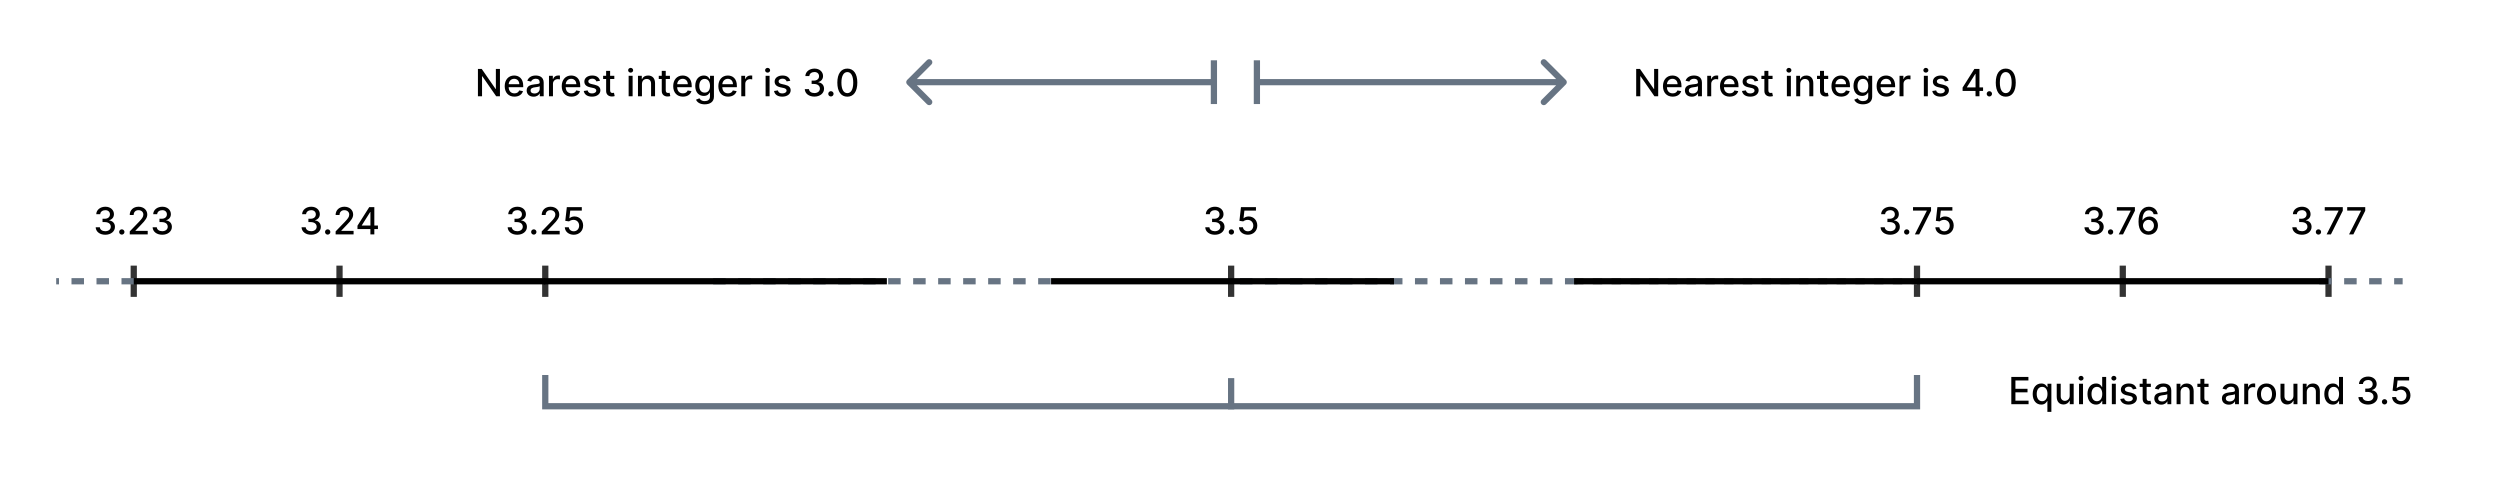 <svg width="800" height="157" viewBox="0 0 800 157" fill="none" xmlns="http://www.w3.org/2000/svg">
<rect width="800" height="157" fill="white"/>
<path d="M159.982 22.068V30.795H158.772L154.336 24.395H154.255V30.795H152.938V22.068H154.157L158.597 28.477H158.678V22.068H159.982ZM164.622 30.927C162.691 30.927 161.506 29.598 161.506 27.565C161.506 25.554 162.708 24.165 164.532 24.165C166.015 24.165 167.43 25.089 167.43 27.454V27.906H162.776C162.81 29.167 163.543 29.875 164.634 29.875C165.359 29.875 165.913 29.559 166.143 28.942L167.349 29.159C167.059 30.224 166.049 30.927 164.622 30.927ZM162.781 26.951H166.181C166.177 25.95 165.529 25.217 164.541 25.217C163.505 25.217 162.832 26.022 162.781 26.951ZM170.748 30.94C169.504 30.94 168.537 30.233 168.537 28.946C168.537 27.459 169.807 27.135 171.047 26.99C172.223 26.853 172.7 26.862 172.7 26.397V26.368C172.7 25.626 172.278 25.196 171.456 25.196C170.599 25.196 170.122 25.643 169.934 26.108L168.737 25.835C169.163 24.642 170.254 24.165 171.439 24.165C172.478 24.165 173.978 24.544 173.978 26.449V30.795H172.734V29.9H172.683C172.44 30.39 171.831 30.94 170.748 30.94ZM171.025 29.917C172.086 29.917 172.704 29.21 172.704 28.434V27.591C172.521 27.774 171.541 27.885 171.128 27.94C170.39 28.038 169.785 28.281 169.785 28.963C169.785 29.593 170.305 29.917 171.025 29.917ZM175.675 30.795V24.25H176.907V25.29H176.975C177.214 24.586 177.87 24.152 178.637 24.152C178.799 24.152 179.05 24.165 179.178 24.181V25.4C179.076 25.37 178.778 25.324 178.514 25.324C177.61 25.324 176.95 25.942 176.95 26.798V30.795H175.675ZM182.868 30.927C180.937 30.927 179.753 29.598 179.753 27.565C179.753 25.554 180.954 24.165 182.778 24.165C184.261 24.165 185.676 25.089 185.676 27.454V27.906H181.022C181.057 29.167 181.789 29.875 182.88 29.875C183.605 29.875 184.159 29.559 184.389 28.942L185.595 29.159C185.305 30.224 184.295 30.927 182.868 30.927ZM181.027 26.951H184.427C184.423 25.95 183.775 25.217 182.787 25.217C181.751 25.217 181.078 26.022 181.027 26.951ZM191.994 25.848L190.84 26.052C190.69 25.613 190.324 25.174 189.531 25.174C188.807 25.174 188.261 25.532 188.266 26.035C188.261 26.478 188.573 26.721 189.293 26.892L190.332 27.13C191.534 27.407 192.122 27.978 192.122 28.903C192.122 30.088 191.027 30.927 189.446 30.927C187.976 30.927 187.013 30.275 186.8 29.116L188.031 28.929C188.185 29.572 188.675 29.9 189.438 29.9C190.273 29.9 190.814 29.504 190.814 28.997C190.814 28.588 190.52 28.306 189.889 28.166L188.781 27.923C187.554 27.65 186.992 27.032 186.992 26.103C186.992 24.944 188.04 24.165 189.519 24.165C190.933 24.165 191.73 24.829 191.994 25.848ZM196.579 24.25V25.272H195.236V28.873C195.236 29.61 195.607 29.747 196.02 29.747C196.225 29.747 196.383 29.709 196.468 29.692L196.698 30.744C196.549 30.799 196.276 30.876 195.871 30.88C194.865 30.902 193.958 30.326 193.962 29.137V25.272H193.003V24.25H193.962V22.681H195.236V24.25H196.579ZM201.164 30.795V24.25H202.438V30.795H201.164ZM201.807 23.24C201.364 23.24 201.002 22.899 201.002 22.481C201.002 22.064 201.364 21.718 201.807 21.718C202.246 21.718 202.613 22.064 202.613 22.481C202.613 22.899 202.246 23.24 201.807 23.24ZM205.426 26.909V30.795H204.152V24.25H205.375V25.315H205.456C205.759 24.62 206.402 24.165 207.386 24.165C208.724 24.165 209.615 25.012 209.615 26.632V30.795H208.341V26.785C208.341 25.835 207.817 25.268 206.952 25.268C206.065 25.268 205.426 25.865 205.426 26.909ZM214.379 24.25V25.272H213.037V28.873C213.037 29.61 213.408 29.747 213.821 29.747C214.026 29.747 214.183 29.709 214.269 29.692L214.499 30.744C214.349 30.799 214.077 30.876 213.672 30.88C212.666 30.902 211.759 30.326 211.763 29.137V25.272H210.804V24.25H211.763V22.681H213.037V24.25H214.379ZM218.539 30.927C216.609 30.927 215.424 29.598 215.424 27.565C215.424 25.554 216.626 24.165 218.45 24.165C219.933 24.165 221.348 25.089 221.348 27.454V27.906H216.694C216.728 29.167 217.461 29.875 218.552 29.875C219.277 29.875 219.831 29.559 220.061 28.942L221.267 29.159C220.977 30.224 219.967 30.927 218.539 30.927ZM216.699 26.951H220.099C220.095 25.95 219.447 25.217 218.459 25.217C217.423 25.217 216.75 26.022 216.699 26.951ZM225.506 33.386C223.942 33.386 223.068 32.704 222.723 31.903L223.818 31.451C224.044 31.826 224.457 32.359 225.519 32.359C226.486 32.359 227.189 31.916 227.189 30.889V29.602H227.108C226.878 30.02 226.413 30.697 225.212 30.697C223.665 30.697 222.476 29.585 222.476 27.497C222.476 25.413 223.639 24.165 225.22 24.165C226.439 24.165 226.891 24.906 227.117 25.311H227.21V24.25H228.459V30.94C228.459 32.623 227.172 33.386 225.506 33.386ZM225.493 29.64C226.592 29.64 227.202 28.831 227.202 27.48C227.202 26.154 226.605 25.247 225.493 25.247C224.342 25.247 223.763 26.223 223.763 27.48C223.763 28.767 224.355 29.64 225.493 29.64ZM232.989 30.927C231.058 30.927 229.874 29.598 229.874 27.565C229.874 25.554 231.075 24.165 232.899 24.165C234.382 24.165 235.797 25.089 235.797 27.454V27.906H231.144C231.178 29.167 231.911 29.875 233.001 29.875C233.726 29.875 234.28 29.559 234.51 28.942L235.716 29.159C235.426 30.224 234.416 30.927 232.989 30.927ZM231.148 26.951H234.548C234.544 25.95 233.896 25.217 232.908 25.217C231.872 25.217 231.199 26.022 231.148 26.951ZM237.211 30.795V24.25H238.442V25.29H238.51C238.749 24.586 239.405 24.152 240.172 24.152C240.334 24.152 240.586 24.165 240.713 24.181V25.4C240.611 25.37 240.313 25.324 240.049 25.324C239.145 25.324 238.485 25.942 238.485 26.798V30.795H237.211ZM244.992 30.795V24.25H246.266V30.795H244.992ZM245.635 23.24C245.192 23.24 244.83 22.899 244.83 22.481C244.83 22.064 245.192 21.718 245.635 21.718C246.074 21.718 246.441 22.064 246.441 22.481C246.441 22.899 246.074 23.24 245.635 23.24ZM252.885 25.848L251.73 26.052C251.581 25.613 251.215 25.174 250.422 25.174C249.698 25.174 249.152 25.532 249.156 26.035C249.152 26.478 249.463 26.721 250.183 26.892L251.223 27.13C252.425 27.407 253.013 27.978 253.013 28.903C253.013 30.088 251.918 30.927 250.337 30.927C248.867 30.927 247.903 30.275 247.69 29.116L248.922 28.929C249.075 29.572 249.565 29.9 250.328 29.9C251.163 29.9 251.705 29.504 251.705 28.997C251.705 28.588 251.411 28.306 250.78 28.166L249.672 27.923C248.445 27.65 247.882 27.032 247.882 26.103C247.882 24.944 248.93 24.165 250.409 24.165C251.824 24.165 252.621 24.829 252.885 25.848ZM260.611 30.915C258.847 30.915 257.585 29.943 257.53 28.52H258.868C258.919 29.295 259.656 29.781 260.602 29.781C261.629 29.781 262.367 29.206 262.367 28.358C262.367 27.48 261.668 26.866 260.457 26.866H259.72V25.792H260.457C261.425 25.792 262.102 25.238 262.098 24.395C262.102 23.589 261.519 23.048 260.628 23.048C259.771 23.048 259.017 23.534 258.987 24.335H257.713C257.756 22.916 259.043 21.949 260.645 21.949C262.324 21.949 263.376 23.044 263.372 24.326C263.376 25.306 262.784 26.022 261.872 26.257V26.325C263.031 26.504 263.7 27.297 263.696 28.4C263.7 29.849 262.392 30.915 260.611 30.915ZM265.894 30.876C265.425 30.876 265.042 30.497 265.042 30.024C265.042 29.559 265.425 29.176 265.894 29.176C266.358 29.176 266.746 29.559 266.746 30.024C266.746 30.497 266.358 30.876 265.894 30.876ZM271.146 30.94C269.126 30.936 267.946 29.291 267.946 26.436C267.95 23.593 269.143 21.949 271.146 21.949C273.145 21.949 274.342 23.598 274.342 26.436C274.342 29.295 273.162 30.94 271.146 30.94ZM271.146 29.802C272.322 29.802 273.034 28.618 273.034 26.436C273.034 24.262 272.318 23.065 271.146 23.065C269.97 23.065 269.258 24.262 269.254 26.436C269.254 28.618 269.966 29.802 271.146 29.802Z" fill="black"/>
<path d="M530.623 22.068V30.795H529.412L524.976 24.395H524.895V30.795H523.579V22.068H524.797L529.238 28.477H529.319V22.068H530.623ZM535.262 30.927C533.332 30.927 532.147 29.598 532.147 27.565C532.147 25.554 533.349 24.165 535.173 24.165C536.656 24.165 538.07 25.089 538.07 27.454V27.906H533.417C533.451 29.167 534.184 29.875 535.275 29.875C535.999 29.875 536.553 29.559 536.783 28.942L537.989 29.159C537.7 30.224 536.69 30.927 535.262 30.927ZM533.421 26.951H536.822C536.818 25.95 536.17 25.217 535.181 25.217C534.146 25.217 533.472 26.022 533.421 26.951ZM541.389 30.94C540.145 30.94 539.177 30.233 539.177 28.946C539.177 27.459 540.447 27.135 541.687 26.99C542.863 26.853 543.341 26.862 543.341 26.397V26.368C543.341 25.626 542.919 25.196 542.096 25.196C541.24 25.196 540.762 25.643 540.575 26.108L539.378 25.835C539.804 24.642 540.895 24.165 542.079 24.165C543.119 24.165 544.619 24.544 544.619 26.449V30.795H543.375V29.9H543.324C543.081 30.39 542.471 30.94 541.389 30.94ZM541.666 29.917C542.727 29.917 543.345 29.21 543.345 28.434V27.591C543.162 27.774 542.181 27.885 541.768 27.94C541.031 28.038 540.426 28.281 540.426 28.963C540.426 29.593 540.946 29.917 541.666 29.917ZM546.316 30.795V24.25H547.548V25.29H547.616C547.854 24.586 548.511 24.152 549.278 24.152C549.44 24.152 549.691 24.165 549.819 24.181V25.4C549.717 25.37 549.418 25.324 549.154 25.324C548.251 25.324 547.59 25.942 547.59 26.798V30.795H546.316ZM553.508 30.927C551.578 30.927 550.393 29.598 550.393 27.565C550.393 25.554 551.595 24.165 553.419 24.165C554.902 24.165 556.316 25.089 556.316 27.454V27.906H551.663C551.697 29.167 552.43 29.875 553.521 29.875C554.245 29.875 554.799 29.559 555.03 28.942L556.235 29.159C555.946 30.224 554.936 30.927 553.508 30.927ZM551.667 26.951H555.068C555.064 25.95 554.416 25.217 553.427 25.217C552.392 25.217 551.718 26.022 551.667 26.951ZM562.635 25.848L561.48 26.052C561.331 25.613 560.965 25.174 560.172 25.174C559.447 25.174 558.902 25.532 558.906 26.035C558.902 26.478 559.213 26.721 559.933 26.892L560.973 27.13C562.175 27.407 562.763 27.978 562.763 28.903C562.763 30.088 561.668 30.927 560.087 30.927C558.617 30.927 557.653 30.275 557.44 29.116L558.672 28.929C558.825 29.572 559.315 29.9 560.078 29.9C560.913 29.9 561.455 29.504 561.455 28.997C561.455 28.588 561.161 28.306 560.53 28.166L559.422 27.923C558.195 27.65 557.632 27.032 557.632 26.103C557.632 24.944 558.68 24.165 560.159 24.165C561.574 24.165 562.371 24.829 562.635 25.848ZM567.219 24.25V25.272H565.877V28.873C565.877 29.61 566.248 29.747 566.661 29.747C566.865 29.747 567.023 29.709 567.108 29.692L567.338 30.744C567.189 30.799 566.917 30.876 566.512 30.88C565.506 30.902 564.598 30.326 564.603 29.137V25.272H563.644V24.25H564.603V22.681H565.877V24.25H567.219ZM571.804 30.795V24.25H573.079V30.795H571.804ZM572.448 23.24C572.005 23.24 571.642 22.899 571.642 22.481C571.642 22.064 572.005 21.718 572.448 21.718C572.887 21.718 573.253 22.064 573.253 22.481C573.253 22.899 572.887 23.24 572.448 23.24ZM576.067 26.909V30.795H574.793V24.25H576.016V25.315H576.097C576.399 24.62 577.043 24.165 578.027 24.165C579.365 24.165 580.256 25.012 580.256 26.632V30.795H578.982V26.785C578.982 25.835 578.457 25.268 577.592 25.268C576.706 25.268 576.067 25.865 576.067 26.909ZM585.02 24.25V25.272H583.678V28.873C583.678 29.61 584.048 29.747 584.462 29.747C584.666 29.747 584.824 29.709 584.909 29.692L585.139 30.744C584.99 30.799 584.717 30.876 584.313 30.88C583.307 30.902 582.399 30.326 582.403 29.137V25.272H581.445V24.25H582.403V22.681H583.678V24.25H585.02ZM589.18 30.927C587.25 30.927 586.065 29.598 586.065 27.565C586.065 25.554 587.267 24.165 589.091 24.165C590.574 24.165 591.988 25.089 591.988 27.454V27.906H587.335C587.369 29.167 588.102 29.875 589.193 29.875C589.917 29.875 590.471 29.559 590.701 28.942L591.907 29.159C591.618 30.224 590.608 30.927 589.18 30.927ZM587.339 26.951H590.74C590.735 25.95 590.088 25.217 589.099 25.217C588.064 25.217 587.39 26.022 587.339 26.951ZM596.146 33.386C594.582 33.386 593.709 32.704 593.364 31.903L594.459 31.451C594.685 31.826 595.098 32.359 596.159 32.359C597.126 32.359 597.83 31.916 597.83 30.889V29.602H597.749C597.518 30.02 597.054 30.697 595.852 30.697C594.305 30.697 593.117 29.585 593.117 27.497C593.117 25.413 594.28 24.165 595.861 24.165C597.08 24.165 597.531 24.906 597.757 25.311H597.851V24.25H599.099V30.94C599.099 32.623 597.813 33.386 596.146 33.386ZM596.134 29.64C597.233 29.64 597.842 28.831 597.842 27.48C597.842 26.154 597.246 25.247 596.134 25.247C594.983 25.247 594.403 26.223 594.403 27.48C594.403 28.767 594.996 29.64 596.134 29.64ZM603.629 30.927C601.699 30.927 600.514 29.598 600.514 27.565C600.514 25.554 601.716 24.165 603.54 24.165C605.023 24.165 606.438 25.089 606.438 27.454V27.906H601.784C601.818 29.167 602.551 29.875 603.642 29.875C604.367 29.875 604.92 29.559 605.151 28.942L606.357 29.159C606.067 30.224 605.057 30.927 603.629 30.927ZM601.788 26.951H605.189C605.185 25.95 604.537 25.217 603.548 25.217C602.513 25.217 601.84 26.022 601.788 26.951ZM607.851 30.795V24.25H609.083V25.29H609.151C609.39 24.586 610.046 24.152 610.813 24.152C610.975 24.152 611.226 24.165 611.354 24.181V25.4C611.252 25.37 610.954 25.324 610.689 25.324C609.786 25.324 609.125 25.942 609.125 26.798V30.795H607.851ZM615.632 30.795V24.25H616.907V30.795H615.632ZM616.276 23.24C615.833 23.24 615.471 22.899 615.471 22.481C615.471 22.064 615.833 21.718 616.276 21.718C616.715 21.718 617.081 22.064 617.081 22.481C617.081 22.899 616.715 23.24 616.276 23.24ZM623.526 25.848L622.371 26.052C622.222 25.613 621.855 25.174 621.063 25.174C620.338 25.174 619.793 25.532 619.797 26.035C619.793 26.478 620.104 26.721 620.824 26.892L621.864 27.13C623.065 27.407 623.653 27.978 623.653 28.903C623.653 30.088 622.558 30.927 620.977 30.927C619.507 30.927 618.544 30.275 618.331 29.116L619.563 28.929C619.716 29.572 620.206 29.9 620.969 29.9C621.804 29.9 622.345 29.504 622.345 28.997C622.345 28.588 622.051 28.306 621.42 28.166L620.313 27.923C619.085 27.65 618.523 27.032 618.523 26.103C618.523 24.944 619.571 24.165 621.05 24.165C622.465 24.165 623.261 24.829 623.526 25.848ZM628.03 29.091V28.025L631.801 22.068H633.425V27.974H634.58V29.091H633.425V30.795H632.168V29.091H628.03ZM632.176 27.974V23.636H632.108L629.411 27.906V27.974H632.176ZM636.593 30.876C636.124 30.876 635.741 30.497 635.741 30.024C635.741 29.559 636.124 29.176 636.593 29.176C637.058 29.176 637.445 29.559 637.445 30.024C637.445 30.497 637.058 30.876 636.593 30.876ZM641.845 30.94C639.825 30.936 638.645 29.291 638.645 26.436C638.649 23.593 639.842 21.949 641.845 21.949C643.844 21.949 645.041 23.598 645.041 26.436C645.041 29.295 643.861 30.94 641.845 30.94ZM641.845 29.802C643.021 29.802 643.733 28.618 643.733 26.436C643.733 24.262 643.017 23.065 641.845 23.065C640.669 23.065 639.957 24.262 639.953 26.436C639.953 28.618 640.665 29.802 641.845 29.802Z" fill="black"/>
<path d="M33.698 75.119C31.933 75.119 30.672 74.148 30.617 72.724H31.955C32.006 73.5 32.743 73.986 33.689 73.986C34.716 73.986 35.453 73.41 35.453 72.562C35.453 71.685 34.755 71.071 33.544 71.071H32.807V69.997H33.544C34.512 69.997 35.189 69.443 35.185 68.599C35.189 67.794 34.605 67.253 33.715 67.253C32.858 67.253 32.104 67.739 32.074 68.54H30.8C30.843 67.121 32.13 66.153 33.732 66.153C35.411 66.153 36.463 67.249 36.459 68.531C36.463 69.511 35.871 70.227 34.959 70.462V70.53C36.118 70.709 36.787 71.501 36.783 72.605C36.787 74.054 35.479 75.119 33.698 75.119ZM38.981 75.081C38.512 75.081 38.128 74.702 38.128 74.229C38.128 73.764 38.512 73.381 38.981 73.381C39.445 73.381 39.833 73.764 39.833 74.229C39.833 74.702 39.445 75.081 38.981 75.081ZM41.523 75V74.046L44.476 70.986C45.413 69.993 45.873 69.439 45.873 68.668C45.873 67.798 45.2 67.253 44.314 67.253C43.372 67.253 42.767 67.867 42.771 68.804H41.514C41.514 67.21 42.707 66.153 44.339 66.153C45.984 66.153 47.126 67.227 47.126 68.629C47.126 69.605 46.67 70.376 45.072 71.992L43.338 73.807V73.871H47.267V75H41.523ZM51.92 75.119C50.156 75.119 48.895 74.148 48.839 72.724H50.177C50.229 73.5 50.966 73.986 51.912 73.986C52.939 73.986 53.676 73.41 53.676 72.562C53.676 71.685 52.977 71.071 51.767 71.071H51.03V69.997H51.767C52.734 69.997 53.412 69.443 53.407 68.599C53.412 67.794 52.828 67.253 51.937 67.253C51.081 67.253 50.327 67.739 50.297 68.54H49.023C49.065 67.121 50.352 66.153 51.954 66.153C53.633 66.153 54.686 67.249 54.682 68.531C54.686 69.511 54.094 70.227 53.182 70.462V70.53C54.341 70.709 55.01 71.501 55.006 72.605C55.01 74.054 53.702 75.119 51.92 75.119Z" fill="black"/>
<path d="M99.576 75.119C97.812 75.119 96.551 74.148 96.496 72.724H97.834C97.885 73.5 98.622 73.986 99.568 73.986C100.595 73.986 101.332 73.41 101.332 72.562C101.332 71.685 100.633 71.071 99.423 71.071H98.686V69.997H99.423C100.39 69.997 101.068 69.443 101.064 68.599C101.068 67.794 100.484 67.253 99.594 67.253C98.737 67.253 97.983 67.739 97.953 68.54H96.679C96.721 67.121 98.008 66.153 99.611 66.153C101.29 66.153 102.342 67.249 102.338 68.531C102.342 69.511 101.75 70.227 100.838 70.462V70.53C101.997 70.709 102.666 71.501 102.662 72.605C102.666 74.054 101.358 75.119 99.576 75.119ZM104.859 75.081C104.391 75.081 104.007 74.702 104.007 74.229C104.007 73.764 104.391 73.381 104.859 73.381C105.324 73.381 105.712 73.764 105.712 74.229C105.712 74.702 105.324 75.081 104.859 75.081ZM107.401 75V74.046L110.355 70.986C111.292 69.993 111.752 69.439 111.752 68.668C111.752 67.798 111.079 67.253 110.193 67.253C109.251 67.253 108.646 67.867 108.65 68.804H107.393C107.393 67.21 108.586 66.153 110.218 66.153C111.863 66.153 113.005 67.227 113.005 68.629C113.005 69.605 112.549 70.376 110.951 71.992L109.217 73.807V73.871H113.146V75H107.401ZM114.39 73.296V72.23L118.161 66.273H119.785V72.179H120.94V73.296H119.785V75H118.528V73.296H114.39ZM118.536 72.179V67.841H118.468L115.771 72.111V72.179H118.536Z" fill="black"/>
<path d="M165.531 75.119C163.767 75.119 162.506 74.148 162.45 72.724H163.789C163.84 73.5 164.577 73.986 165.523 73.986C166.55 73.986 167.287 73.41 167.287 72.562C167.287 71.685 166.588 71.071 165.378 71.071H164.641V69.997H165.378C166.345 69.997 167.023 69.443 167.019 68.599C167.023 67.794 166.439 67.253 165.548 67.253C164.692 67.253 163.938 67.739 163.908 68.54H162.634C162.676 67.121 163.963 66.153 165.566 66.153C167.244 66.153 168.297 67.249 168.293 68.531C168.297 69.511 167.705 70.227 166.793 70.462V70.53C167.952 70.709 168.621 71.501 168.617 72.605C168.621 74.054 167.313 75.119 165.531 75.119ZM170.814 75.081C170.346 75.081 169.962 74.702 169.962 74.229C169.962 73.764 170.346 73.381 170.814 73.381C171.279 73.381 171.667 73.764 171.667 74.229C171.667 74.702 171.279 75.081 170.814 75.081ZM173.356 75V74.046L176.309 70.986C177.247 69.993 177.707 69.439 177.707 68.668C177.707 67.798 177.034 67.253 176.148 67.253C175.206 67.253 174.601 67.867 174.605 68.804H173.348C173.348 67.21 174.541 66.153 176.173 66.153C177.818 66.153 178.96 67.227 178.96 68.629C178.96 69.605 178.504 70.376 176.906 71.992L175.172 73.807V73.871H179.101V75H173.356ZM183.596 75.119C181.994 75.119 180.788 74.114 180.737 72.724H182.015C182.084 73.474 182.753 74.011 183.596 74.011C184.598 74.011 185.327 73.253 185.327 72.204C185.327 71.139 184.577 70.364 183.541 70.355C183.013 70.355 182.425 70.555 182.096 70.849L180.89 70.671L181.38 66.273H186.179V67.402H182.476L182.199 69.844H182.25C182.591 69.511 183.192 69.264 183.839 69.264C185.429 69.264 186.605 70.492 186.601 72.179C186.605 73.879 185.352 75.119 183.596 75.119Z" fill="black"/>
<path d="M388.76 75.119C386.996 75.119 385.735 74.148 385.679 72.724H387.017C387.068 73.5 387.806 73.986 388.752 73.986C389.779 73.986 390.516 73.41 390.516 72.562C390.516 71.685 389.817 71.071 388.607 71.071H387.87V69.997H388.607C389.574 69.997 390.252 69.443 390.247 68.599C390.252 67.794 389.668 67.253 388.777 67.253C387.921 67.253 387.166 67.739 387.137 68.54H385.862C385.905 67.121 387.192 66.153 388.794 66.153C390.473 66.153 391.526 67.249 391.522 68.531C391.526 69.511 390.933 70.227 390.022 70.462V70.53C391.181 70.709 391.85 71.501 391.845 72.605C391.85 74.054 390.541 75.119 388.76 75.119ZM394.043 75.081C393.574 75.081 393.191 74.702 393.191 74.229C393.191 73.764 393.574 73.381 394.043 73.381C394.508 73.381 394.895 73.764 394.895 74.229C394.895 74.702 394.508 75.081 394.043 75.081ZM399.325 75.119C397.723 75.119 396.517 74.114 396.466 72.724H397.744C397.812 73.474 398.481 74.011 399.325 74.011C400.327 74.011 401.055 73.253 401.055 72.204C401.055 71.139 400.305 70.364 399.27 70.355C398.741 70.355 398.153 70.555 397.825 70.849L396.619 70.671L397.109 66.273H401.908V67.402H398.204L397.927 69.844H397.979C398.319 69.511 398.92 69.264 399.568 69.264C401.158 69.264 402.334 70.492 402.329 72.179C402.334 73.879 401.081 75.119 399.325 75.119Z" fill="black"/>
<path d="M604.864 75.119C603.1 75.119 601.838 74.148 601.783 72.724H603.121C603.172 73.5 603.909 73.986 604.855 73.986C605.882 73.986 606.62 73.41 606.62 72.562C606.62 71.685 605.921 71.071 604.71 71.071H603.973V69.997H604.71C605.678 69.997 606.355 69.443 606.351 68.599C606.355 67.794 605.772 67.253 604.881 67.253C604.024 67.253 603.27 67.739 603.24 68.54H601.966C602.009 67.121 603.296 66.153 604.898 66.153C606.577 66.153 607.63 67.249 607.625 68.531C607.63 69.511 607.037 70.227 606.125 70.462V70.53C607.284 70.709 607.953 71.501 607.949 72.605C607.953 74.054 606.645 75.119 604.864 75.119ZM610.147 75.081C609.678 75.081 609.295 74.702 609.295 74.229C609.295 73.764 609.678 73.381 610.147 73.381C610.611 73.381 610.999 73.764 610.999 74.229C610.999 74.702 610.611 75.081 610.147 75.081ZM612.76 75L616.57 67.466V67.402H612.164V66.273H617.933V67.44L614.137 75H612.76ZM622.179 75.119C620.577 75.119 619.371 74.114 619.319 72.724H620.598C620.666 73.474 621.335 74.011 622.179 74.011C623.18 74.011 623.909 73.253 623.909 72.204C623.909 71.139 623.159 70.364 622.123 70.355C621.595 70.355 621.007 70.555 620.679 70.849L619.473 70.671L619.963 66.273H624.761V67.402H621.058L620.781 69.844H620.832C621.173 69.511 621.774 69.264 622.422 69.264C624.011 69.264 625.187 70.492 625.183 72.179C625.187 73.879 623.935 75.119 622.179 75.119Z" fill="black"/>
<path d="M670.1 75.119C668.336 75.119 667.075 74.148 667.019 72.724H668.357C668.408 73.5 669.146 73.986 670.092 73.986C671.119 73.986 671.856 73.41 671.856 72.562C671.856 71.685 671.157 71.071 669.947 71.071H669.21V69.997H669.947C670.914 69.997 671.592 69.443 671.587 68.599C671.592 67.794 671.008 67.253 670.117 67.253C669.261 67.253 668.506 67.739 668.477 68.54H667.202C667.245 67.121 668.532 66.153 670.134 66.153C671.813 66.153 672.866 67.249 672.862 68.531C672.866 69.511 672.273 70.227 671.362 70.462V70.53C672.521 70.709 673.19 71.501 673.185 72.605C673.19 74.054 671.881 75.119 670.1 75.119ZM675.383 75.081C674.914 75.081 674.531 74.702 674.531 74.229C674.531 73.764 674.914 73.381 675.383 73.381C675.848 73.381 676.235 73.764 676.235 74.229C676.235 74.702 675.848 75.081 675.383 75.081ZM677.997 75L681.806 67.466V67.402H677.4V66.273H683.17V67.44L679.373 75H677.997ZM687.511 75.119C685.96 75.106 684.324 74.144 684.328 70.93C684.328 67.896 685.593 66.153 687.622 66.153C689.182 66.153 690.268 67.159 690.468 68.54H689.169C688.99 67.815 688.461 67.304 687.622 67.304C686.343 67.304 685.593 68.48 685.589 70.462H685.653C686.101 69.724 686.897 69.281 687.818 69.281C689.331 69.281 690.545 70.479 690.541 72.149C690.545 73.824 689.335 75.136 687.511 75.119ZM687.507 74.011C688.504 74.011 689.267 73.197 689.262 72.166C689.267 71.156 688.534 70.351 687.537 70.351C686.531 70.351 685.755 71.203 685.751 72.179C685.751 73.159 686.493 74.011 687.507 74.011Z" fill="black"/>
<path d="M736.621 75.119C734.857 75.119 733.596 74.148 733.54 72.724H734.879C734.93 73.5 735.667 73.986 736.613 73.986C737.64 73.986 738.377 73.41 738.377 72.562C738.377 71.685 737.678 71.071 736.468 71.071H735.731V69.997H736.468C737.435 69.997 738.113 69.443 738.109 68.599C738.113 67.794 737.529 67.253 736.638 67.253C735.782 67.253 735.028 67.739 734.998 68.54H733.724C733.766 67.121 735.053 66.153 736.656 66.153C738.335 66.153 739.387 67.249 739.383 68.531C739.387 69.511 738.795 70.227 737.883 70.462V70.53C739.042 70.709 739.711 71.501 739.707 72.605C739.711 74.054 738.403 75.119 736.621 75.119ZM741.904 75.081C741.436 75.081 741.052 74.702 741.052 74.229C741.052 73.764 741.436 73.381 741.904 73.381C742.369 73.381 742.757 73.764 742.757 74.229C742.757 74.702 742.369 75.081 741.904 75.081ZM744.518 75L748.327 67.466V67.402H743.921V66.273H749.691V67.44L745.894 75H744.518ZM751.701 75L755.511 67.466V67.402H751.105V66.273H756.875V67.44L753.078 75H751.701Z" fill="black"/>
<path d="M42.798 85V95" stroke="#333333" stroke-width="2"/>
<path d="M108.642 85V95" stroke="#333333" stroke-width="2"/>
<path d="M174.486 85V95" stroke="#333333" stroke-width="2"/>
<path d="M393.964 85V95" stroke="#333333" stroke-width="2"/>
<path d="M393.964 121V131" stroke="#677483" stroke-width="2"/>
<path d="M613.443 85V95" stroke="#333333" stroke-width="2"/>
<path d="M679.287 85V95" stroke="#333333" stroke-width="2"/>
<path d="M745.13 85V95" stroke="#333333" stroke-width="2"/>
<path d="M14.877 90H44.877" stroke="#677483" stroke-width="2" stroke-dasharray="4 4"/>
<path d="M228.209 90H337.948" stroke="#677483" stroke-width="2" stroke-dasharray="4 4"/>
<path d="M396.789 90H506.528" stroke="#677483" stroke-width="2" stroke-dasharray="4 4"/>
<path d="M503.704 90H613.443" stroke="#999999" stroke-width="2" stroke-dasharray="3 3"/>
<path d="M742.13 90H772.13" stroke="#677483" stroke-width="2" stroke-dasharray="4 4"/>
<path d="M42.798 90H174.486" stroke="black" stroke-width="2"/>
<path d="M336.342 90H446.082" stroke="black" stroke-width="2"/>
<path d="M503.704 90H613.443" stroke="black" stroke-width="2"/>
<path d="M174.06 90H283.8" stroke="black" stroke-width="2"/>
<path d="M613.443 90H745.13" stroke="black" stroke-width="2"/>
<path d="M174.486 120V130H613.443V120" stroke="#677483" stroke-width="2"/>
<path d="M643.619 129.346V120.618H649.091V121.752H644.936V124.411H648.805V125.54H644.936V128.212H649.142V129.346H643.619ZM656.44 131.8H655.166V128.327H655.09C654.859 128.745 654.391 129.473 653.197 129.473C651.612 129.473 650.462 128.204 650.462 126.086C650.462 123.964 651.629 122.715 653.21 122.715C654.425 122.715 654.864 123.456 655.09 123.861H655.196V122.8H656.44V131.8ZM655.192 126.073C655.192 124.705 654.595 123.797 653.483 123.797C652.328 123.797 651.749 124.773 651.749 126.073C651.749 127.385 652.345 128.387 653.483 128.387C654.578 128.387 655.192 127.449 655.192 126.073ZM662.3 126.631V122.8H663.578V129.346H662.325V128.212H662.257C661.955 128.911 661.286 129.431 660.301 129.431C659.044 129.431 658.153 128.587 658.153 126.964V122.8H659.428V126.81C659.428 127.701 659.973 128.272 660.761 128.272C661.477 128.272 662.304 127.743 662.3 126.631ZM665.29 129.346V122.8H666.564V129.346H665.29ZM665.934 121.79C665.49 121.79 665.128 121.449 665.128 121.032C665.128 120.614 665.49 120.269 665.934 120.269C666.373 120.269 666.739 120.614 666.739 121.032C666.739 121.449 666.373 121.79 665.934 121.79ZM670.729 129.473C669.139 129.473 667.993 128.204 667.993 126.086C667.993 123.964 669.156 122.715 670.737 122.715C671.956 122.715 672.391 123.456 672.621 123.861H672.697V120.618H673.972V129.346H672.727V128.327H672.621C672.391 128.745 671.922 129.473 670.729 129.473ZM671.01 128.387C672.109 128.387 672.719 127.449 672.719 126.073C672.719 124.705 672.122 123.797 671.01 123.797C669.859 123.797 669.28 124.773 669.28 126.073C669.28 127.385 669.872 128.387 671.01 128.387ZM675.79 129.346V122.8H677.064V129.346H675.79ZM676.434 121.79C675.99 121.79 675.628 121.449 675.628 121.032C675.628 120.614 675.99 120.269 676.434 120.269C676.873 120.269 677.239 120.614 677.239 121.032C677.239 121.449 676.873 121.79 676.434 121.79ZM683.683 124.398L682.528 124.603C682.379 124.164 682.013 123.725 681.22 123.725C680.496 123.725 679.95 124.083 679.955 124.586C679.95 125.029 680.261 125.272 680.982 125.442L682.021 125.681C683.223 125.958 683.811 126.529 683.811 127.454C683.811 128.638 682.716 129.478 681.135 129.478C679.665 129.478 678.702 128.826 678.489 127.667L679.72 127.479C679.874 128.123 680.364 128.451 681.126 128.451C681.962 128.451 682.503 128.054 682.503 127.547C682.503 127.138 682.209 126.857 681.578 126.716L680.47 126.473C679.243 126.201 678.68 125.583 678.68 124.654C678.68 123.495 679.729 122.715 681.207 122.715C682.622 122.715 683.419 123.38 683.683 124.398ZM688.267 122.8V123.823H686.925V127.424C686.925 128.161 687.296 128.297 687.709 128.297C687.914 128.297 688.071 128.259 688.157 128.242L688.387 129.294C688.238 129.35 687.965 129.427 687.56 129.431C686.554 129.452 685.647 128.877 685.651 127.688V123.823H684.692V122.8H685.651V121.232H686.925V122.8H688.267ZM691.582 129.491C690.337 129.491 689.37 128.783 689.37 127.496C689.37 126.009 690.64 125.685 691.88 125.54C693.056 125.404 693.533 125.412 693.533 124.948V124.918C693.533 124.177 693.112 123.746 692.289 123.746C691.433 123.746 690.955 124.194 690.768 124.658L689.57 124.385C689.996 123.192 691.087 122.715 692.272 122.715C693.312 122.715 694.812 123.094 694.812 124.999V129.346H693.568V128.451H693.516C693.273 128.941 692.664 129.491 691.582 129.491ZM691.859 128.468C692.92 128.468 693.538 127.76 693.538 126.985V126.141C693.354 126.324 692.374 126.435 691.961 126.491C691.224 126.589 690.619 126.831 690.619 127.513C690.619 128.144 691.139 128.468 691.859 128.468ZM697.783 125.459V129.346H696.509V122.8H697.732V123.866H697.813C698.115 123.171 698.759 122.715 699.743 122.715C701.081 122.715 701.972 123.563 701.972 125.182V129.346H700.698V125.336C700.698 124.385 700.174 123.819 699.309 123.819C698.422 123.819 697.783 124.415 697.783 125.459ZM706.736 122.8V123.823H705.394V127.424C705.394 128.161 705.765 128.297 706.178 128.297C706.383 128.297 706.54 128.259 706.625 128.242L706.856 129.294C706.706 129.35 706.434 129.427 706.029 129.431C705.023 129.452 704.115 128.877 704.12 127.688V123.823H703.161V122.8H704.12V121.232H705.394V122.8H706.736ZM713.226 129.491C711.982 129.491 711.015 128.783 711.015 127.496C711.015 126.009 712.284 125.685 713.525 125.54C714.701 125.404 715.178 125.412 715.178 124.948V124.918C715.178 124.177 714.756 123.746 713.934 123.746C713.077 123.746 712.6 124.194 712.412 124.658L711.215 124.385C711.641 123.192 712.732 122.715 713.917 122.715C714.956 122.715 716.456 123.094 716.456 124.999V129.346H715.212V128.451H715.161C714.918 128.941 714.309 129.491 713.226 129.491ZM713.503 128.468C714.564 128.468 715.182 127.76 715.182 126.985V126.141C714.999 126.324 714.019 126.435 713.606 126.491C712.868 126.589 712.263 126.831 712.263 127.513C712.263 128.144 712.783 128.468 713.503 128.468ZM718.153 129.346V122.8H719.385V123.84H719.453C719.692 123.137 720.348 122.702 721.115 122.702C721.277 122.702 721.528 122.715 721.656 122.732V123.951C721.554 123.921 721.256 123.874 720.992 123.874C720.088 123.874 719.428 124.492 719.428 125.348V129.346H718.153ZM725.282 129.478C723.436 129.478 722.231 128.127 722.231 126.103C722.231 124.066 723.436 122.715 725.282 122.715C727.127 122.715 728.333 124.066 728.333 126.103C728.333 128.127 727.127 129.478 725.282 129.478ZM725.286 128.408C726.483 128.408 727.046 127.356 727.046 126.098C727.046 124.846 726.483 123.78 725.286 123.78C724.08 123.78 723.517 124.846 723.517 126.098C723.517 127.356 724.08 128.408 725.286 128.408ZM733.901 126.631V122.8H735.18V129.346H733.927V128.212H733.859C733.556 128.911 732.887 129.431 731.903 129.431C730.646 129.431 729.755 128.587 729.755 126.964V122.8H731.029V126.81C731.029 127.701 731.575 128.272 732.363 128.272C733.079 128.272 733.906 127.743 733.901 126.631ZM738.166 125.459V129.346H736.892V122.8H738.115V123.866H738.196C738.498 123.171 739.142 122.715 740.126 122.715C741.464 122.715 742.355 123.563 742.355 125.182V129.346H741.081V125.336C741.081 124.385 740.557 123.819 739.691 123.819C738.805 123.819 738.166 124.415 738.166 125.459ZM746.514 129.473C744.924 129.473 743.778 128.204 743.778 126.086C743.778 123.964 744.941 122.715 746.522 122.715C747.741 122.715 748.176 123.456 748.406 123.861H748.483V120.618H749.757V129.346H748.512V128.327H748.406C748.176 128.745 747.707 129.473 746.514 129.473ZM746.795 128.387C747.895 128.387 748.504 127.449 748.504 126.073C748.504 124.705 747.907 123.797 746.795 123.797C745.645 123.797 745.065 124.773 745.065 126.073C745.065 127.385 745.657 128.387 746.795 128.387ZM757.772 129.465C756.008 129.465 754.747 128.493 754.691 127.07H756.03C756.081 127.846 756.818 128.331 757.764 128.331C758.791 128.331 759.528 127.756 759.528 126.908C759.528 126.03 758.829 125.417 757.619 125.417H756.882V124.343H757.619C758.586 124.343 759.264 123.789 759.26 122.945C759.264 122.14 758.68 121.598 757.789 121.598C756.933 121.598 756.179 122.084 756.149 122.885H754.875C754.917 121.466 756.204 120.499 757.807 120.499C759.485 120.499 760.538 121.594 760.534 122.877C760.538 123.857 759.946 124.573 759.034 124.807V124.875C760.193 125.054 760.862 125.847 760.858 126.951C760.862 128.4 759.554 129.465 757.772 129.465ZM763.055 129.427C762.587 129.427 762.203 129.047 762.203 128.574C762.203 128.11 762.587 127.726 763.055 127.726C763.52 127.726 763.908 128.11 763.908 128.574C763.908 129.047 763.52 129.427 763.055 129.427ZM768.337 129.465C766.735 129.465 765.529 128.459 765.478 127.07H766.756C766.825 127.82 767.494 128.357 768.337 128.357C769.339 128.357 770.068 127.598 770.068 126.55C770.068 125.485 769.318 124.709 768.282 124.701C767.754 124.701 767.166 124.901 766.837 125.195L765.631 125.016L766.121 120.618H770.92V121.748H767.217L766.94 124.189H766.991C767.332 123.857 767.933 123.61 768.58 123.61C770.17 123.61 771.346 124.837 771.342 126.525C771.346 128.225 770.093 129.465 768.337 129.465Z" fill="black"/>
<path d="M290.281 25.588C289.891 25.979 289.891 26.612 290.281 27.002L296.645 33.366C297.036 33.757 297.669 33.757 298.059 33.366C298.45 32.976 298.45 32.343 298.059 31.952L292.403 26.295L298.059 20.638C298.45 20.248 298.45 19.615 298.059 19.224C297.669 18.834 297.036 18.834 296.645 19.224L290.281 25.588ZM389.295 26.295V25.295L290.988 25.295V26.295V27.295L389.295 27.295V26.295Z" fill="#677483"/>
<path d="M501.088 25.588C501.478 25.979 501.478 26.612 501.088 27.002L494.724 33.366C494.333 33.757 493.7 33.757 493.309 33.366C492.919 32.976 492.919 32.343 493.309 31.952L498.966 26.295L493.309 20.638C492.919 20.248 492.919 19.615 493.309 19.224C493.7 18.834 494.333 18.834 494.724 19.224L501.088 25.588ZM402.074 26.295V25.295L500.38 25.295V26.295V27.295L402.074 27.295V26.295Z" fill="#677483"/>
<line x1="402.209" y1="19.295" x2="402.209" y2="33.295" stroke="#677483" stroke-width="2"/>
<line x1="388.451" y1="19.295" x2="388.451" y2="33.295" stroke="#677483" stroke-width="2"/>
<rect x="12.478" y="87.923" width="5.5" height="4.583" fill="white"/>
<rect x="768.848" y="87.923" width="5.5" height="4.583" fill="white"/>
</svg>
